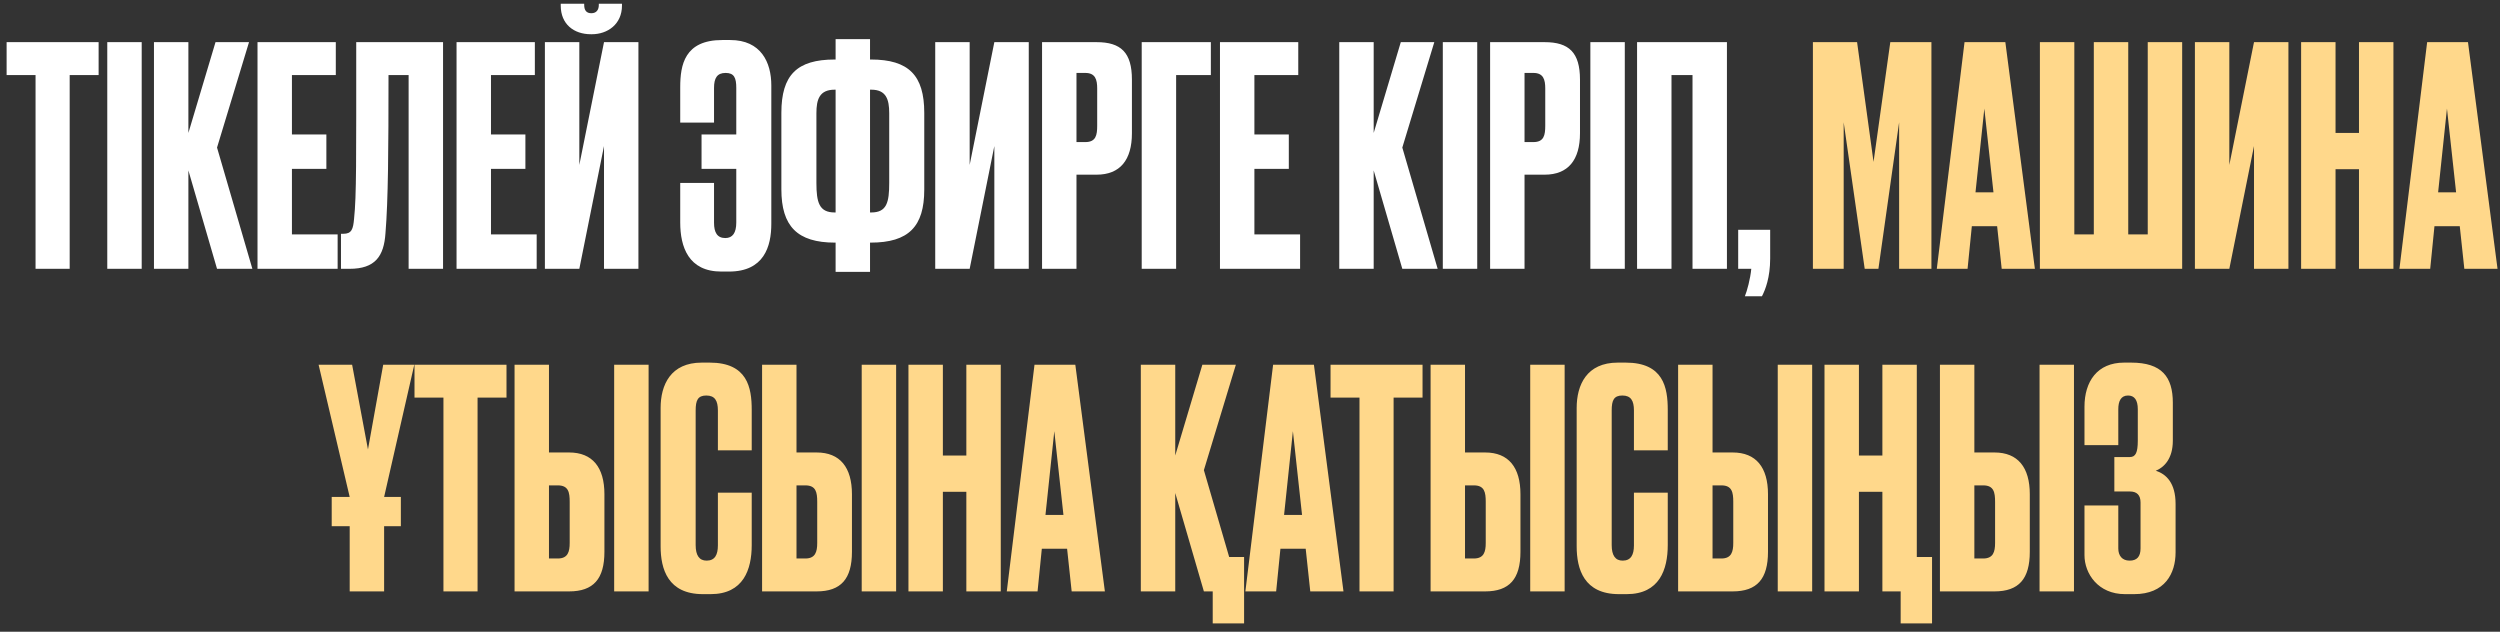 <?xml version="1.0" encoding="UTF-8"?> <svg xmlns="http://www.w3.org/2000/svg" width="186" height="47" viewBox="0 0 186 47" fill="none"><rect x="0" y="0" width="186" height="47" fill="#333333" stroke="none"/><path d="M0.492 3.136H7.337V5.584H5.184V20H2.645V5.584H0.492V3.136ZM10.542 3.136V20H7.981V3.136H10.542ZM16.147 20L14.016 12.679V20H11.455V3.136H14.016V9.891L16.034 3.136H18.527L16.147 10.979L18.776 20H16.147ZM19.159 3.136H24.984V5.584H21.72V10.004H24.282V12.566H21.72V17.439H25.12V20H19.159V3.136ZM30.401 20V5.584H28.905C28.905 11.047 28.883 14.9 28.679 17.348C28.565 19.071 27.908 20 26.004 20H25.369V17.393H25.551C26.163 17.393 26.276 17.053 26.344 16.26C26.525 14.537 26.503 11.999 26.503 3.136H32.963V20H30.401ZM33.967 3.136H39.793V5.584H36.529V10.004H39.09V12.566H36.529V17.439H39.929V20H33.967V3.136ZM44.938 20V10.866L43.102 20H40.54V3.136H43.102V12.271L44.938 3.136H47.499V20H44.938ZM44.031 2.547H43.963C42.694 2.547 41.719 1.799 41.719 0.416V0.28H43.464V0.371C43.464 0.779 43.646 0.983 43.986 0.983H44.008C44.348 0.983 44.552 0.756 44.552 0.371V0.28H46.275V0.416C46.275 1.799 45.21 2.547 44.031 2.547ZM57.386 6.355V16.645C57.386 18.345 56.842 20.204 54.235 20.204H53.669C51.221 20.204 50.609 18.368 50.609 16.555V13.608H53.124V16.577C53.124 17.28 53.351 17.711 53.963 17.711C54.507 17.711 54.779 17.325 54.779 16.555V12.566H52.195V10.004H54.779V6.536C54.779 5.788 54.62 5.426 53.986 5.426C53.351 5.426 53.124 5.811 53.124 6.536V9.12H50.609V6.491C50.609 4.836 50.926 2.978 53.736 2.978H54.326C56.615 2.978 57.386 4.632 57.386 6.355ZM62.169 2.91H64.73V4.428H64.798C67.609 4.428 68.765 5.607 68.765 8.395V14.107C68.765 16.849 67.609 18.051 64.776 18.051H64.73V20.227H62.169V18.051H62.124C59.313 18.051 58.134 16.827 58.134 14.084V8.395C58.134 5.584 59.29 4.428 62.101 4.428H62.169V2.91ZM62.169 6.672H62.101C60.968 6.672 60.741 7.398 60.741 8.418V13.608C60.741 15.059 60.945 15.807 62.101 15.807H62.169V6.672ZM64.73 6.672V15.807H64.821C65.977 15.807 66.158 15.059 66.158 13.608V8.418C66.158 7.398 65.932 6.672 64.821 6.672H64.73ZM73.979 20V10.866L72.143 20H69.581V3.136H72.143V12.271L73.979 3.136H76.54V20H73.979ZM81.586 12.996H80.09V20H77.529V3.136H81.586C83.399 3.136 84.215 3.907 84.215 5.924V9.914C84.215 11.908 83.331 12.996 81.586 12.996ZM80.09 5.426V10.571H80.747C81.541 10.571 81.631 10.05 81.631 9.347V6.582C81.631 5.924 81.495 5.426 80.747 5.426H80.09ZM84.943 20V3.136H90.088V5.584H87.504V20H84.943ZM90.766 3.136H96.591V5.584H93.327V10.004H95.888V12.566H93.327V17.439H96.727V20H90.766V3.136ZM104.332 20L102.202 12.679V20H99.641V3.136H102.202V9.891L104.219 3.136H106.712L104.332 10.979L106.962 20H104.332ZM109.906 3.136V20H107.345V3.136H109.906ZM114.921 12.996H113.425V20H110.864V3.136H114.921C116.735 3.136 117.551 3.907 117.551 5.924V9.914C117.551 11.908 116.667 12.996 114.921 12.996ZM113.425 5.426V10.571H114.083C114.876 10.571 114.967 10.05 114.967 9.347V6.582C114.967 5.924 114.831 5.426 114.083 5.426H113.425ZM120.885 3.136V20H118.323V3.136H120.885ZM121.798 20V3.136H128.484V20H125.923V5.584H124.359V20H121.798ZM131.089 22.04H129.819C129.978 21.655 130.227 20.748 130.295 20H129.321V17.099H131.701V19.229C131.701 20.657 131.338 21.564 131.089 22.04Z" fill="white"></path><path d="M134.88 20V3.136H138.167L139.391 12.044L140.638 3.136H143.698V20H141.295V9.098L139.754 20H138.734L137.17 9.098V20H134.88ZM148.926 20L148.586 16.827H146.705L146.387 20H144.098L146.161 3.136H149.198L151.396 20H148.926ZM147.634 8.078L146.977 14.311H148.314L147.634 8.078ZM151.768 20V3.136H154.33V17.439H155.78V3.136H158.341V17.439H159.792V3.136H162.353V20H151.768ZM167.698 20V10.866L165.862 20H163.301V3.136H165.862V12.271L167.698 3.136H170.259V20H167.698ZM173.764 12.588V20H171.203V3.136H173.764V9.891H175.509V3.136H178.071V20H175.509V12.588H173.764ZM183.346 20L183.006 16.827H181.124L180.807 20H178.518L180.58 3.136H183.618L185.816 20H183.346ZM182.054 8.078L181.396 14.311H182.734L182.054 8.078ZM26.017 39.149H24.679V36.974H26.017L23.704 27.136H26.198L27.377 33.438L28.51 27.136H30.822L28.578 36.974H29.824V39.149H28.578V44H26.017V39.149ZM30.839 27.136H37.684V29.584H35.531V44H32.992V29.584H30.839V27.136ZM40.844 33.664H42.34C44.085 33.664 44.969 34.775 44.969 36.77V41.053C44.969 43.071 44.153 44 42.34 44H38.283V27.136H40.844V33.664ZM40.844 41.552H41.501C42.249 41.552 42.385 41.053 42.385 40.396V37.336C42.385 36.633 42.294 36.112 41.501 36.112H40.844V41.552ZM48.256 27.136V44H45.694V27.136H48.256ZM53.411 40.577V36.656H55.928V40.555C55.928 42.368 55.316 44.204 52.868 44.204H52.301C49.694 44.204 49.15 42.345 49.15 40.645V30.355C49.15 28.632 49.898 26.978 52.21 26.978H52.8C55.61 26.978 55.928 28.836 55.928 30.491V33.506H53.411V30.536C53.411 29.811 53.185 29.426 52.55 29.426C51.916 29.426 51.757 29.788 51.757 30.536V40.555C51.757 41.325 52.029 41.711 52.573 41.711C53.185 41.711 53.411 41.28 53.411 40.577ZM59.26 33.664H60.756C62.501 33.664 63.385 34.775 63.385 36.77V41.053C63.385 43.071 62.569 44 60.756 44H56.699V27.136H59.26V33.664ZM59.26 41.552H59.917C60.665 41.552 60.801 41.053 60.801 40.396V37.336C60.801 36.633 60.711 36.112 59.917 36.112H59.26V41.552ZM66.672 27.136V44H64.111V27.136H66.672ZM70.15 36.588V44H67.589V27.136H70.15V33.891H71.896V27.136H74.457V44H71.896V36.588H70.15ZM79.732 44L79.392 40.827H77.511L77.194 44H74.904L76.967 27.136H80.004L82.203 44H79.732ZM78.44 32.078L77.783 38.311H79.12L78.44 32.078ZM92.56 46.38H90.226V44H89.569L87.438 36.679V44H84.877V27.136H87.438V33.891L89.455 27.136H91.948L89.569 34.979L91.45 41.439H92.56V46.38ZM97.484 44L97.144 40.827H95.263L94.946 44H92.656L94.719 27.136H97.756L99.955 44H97.484ZM96.192 32.078L95.535 38.311H96.872L96.192 32.078ZM98.992 27.136H105.837V29.584H103.684V44H101.146V29.584H98.992V27.136ZM108.997 33.664H110.493C112.239 33.664 113.122 34.775 113.122 36.77V41.053C113.122 43.071 112.307 44 110.493 44H106.436V27.136H108.997V33.664ZM108.997 41.552H109.655C110.403 41.552 110.539 41.053 110.539 40.396V37.336C110.539 36.633 110.448 36.112 109.655 36.112H108.997V41.552ZM116.409 27.136V44H113.848V27.136H116.409ZM121.565 40.577V36.656H124.081V40.555C124.081 42.368 123.469 44.204 121.021 44.204H120.454C117.848 44.204 117.304 42.345 117.304 40.645V30.355C117.304 28.632 118.052 26.978 120.364 26.978H120.953C123.764 26.978 124.081 28.836 124.081 30.491V33.506H121.565V30.536C121.565 29.811 121.338 29.426 120.704 29.426C120.069 29.426 119.91 29.788 119.91 30.536V40.555C119.91 41.325 120.182 41.711 120.726 41.711C121.338 41.711 121.565 41.28 121.565 40.577ZM127.413 33.664H128.909C130.655 33.664 131.539 34.775 131.539 36.77V41.053C131.539 43.071 130.723 44 128.909 44H124.852V27.136H127.413V33.664ZM127.413 41.552H128.071C128.819 41.552 128.955 41.053 128.955 40.396V37.336C128.955 36.633 128.864 36.112 128.071 36.112H127.413V41.552ZM134.825 27.136V44H132.264V27.136H134.825ZM143.744 46.38H141.409V44H140.049V36.588H138.304V44H135.743V27.136H138.304V33.891H140.049V27.136H142.61V41.439H143.744V46.38ZM146.892 33.664H148.388C150.133 33.664 151.017 34.775 151.017 36.77V41.053C151.017 43.071 150.201 44 148.388 44H144.331V27.136H146.892V33.664ZM146.892 41.552H147.55C148.298 41.552 148.434 41.053 148.434 40.396V37.336C148.434 36.633 148.343 36.112 147.55 36.112H146.892V41.552ZM154.304 27.136V44H151.743V27.136H154.304ZM157.601 30.446V33.12H155.085V30.264C155.085 28.383 156.037 26.978 158.032 26.978H158.553C160.843 26.978 161.659 28.043 161.659 29.97V32.78C161.659 34.14 161.001 34.775 160.389 35.024C161.183 35.273 161.863 35.953 161.863 37.495V41.099C161.863 42.663 161.069 44.204 158.78 44.204H158.1C156.105 44.204 155.085 42.685 155.085 41.303V37.608H157.601V40.804C157.601 41.348 157.896 41.711 158.44 41.711C158.984 41.711 159.256 41.416 159.256 40.804V37.382C159.256 36.837 158.984 36.566 158.463 36.566H157.307V34.004H158.463C158.893 34.004 159.052 33.664 159.052 32.78V30.446C159.052 29.766 158.803 29.426 158.327 29.426C157.805 29.426 157.601 29.834 157.601 30.446Z" fill="#FFD88B"></path></svg> 